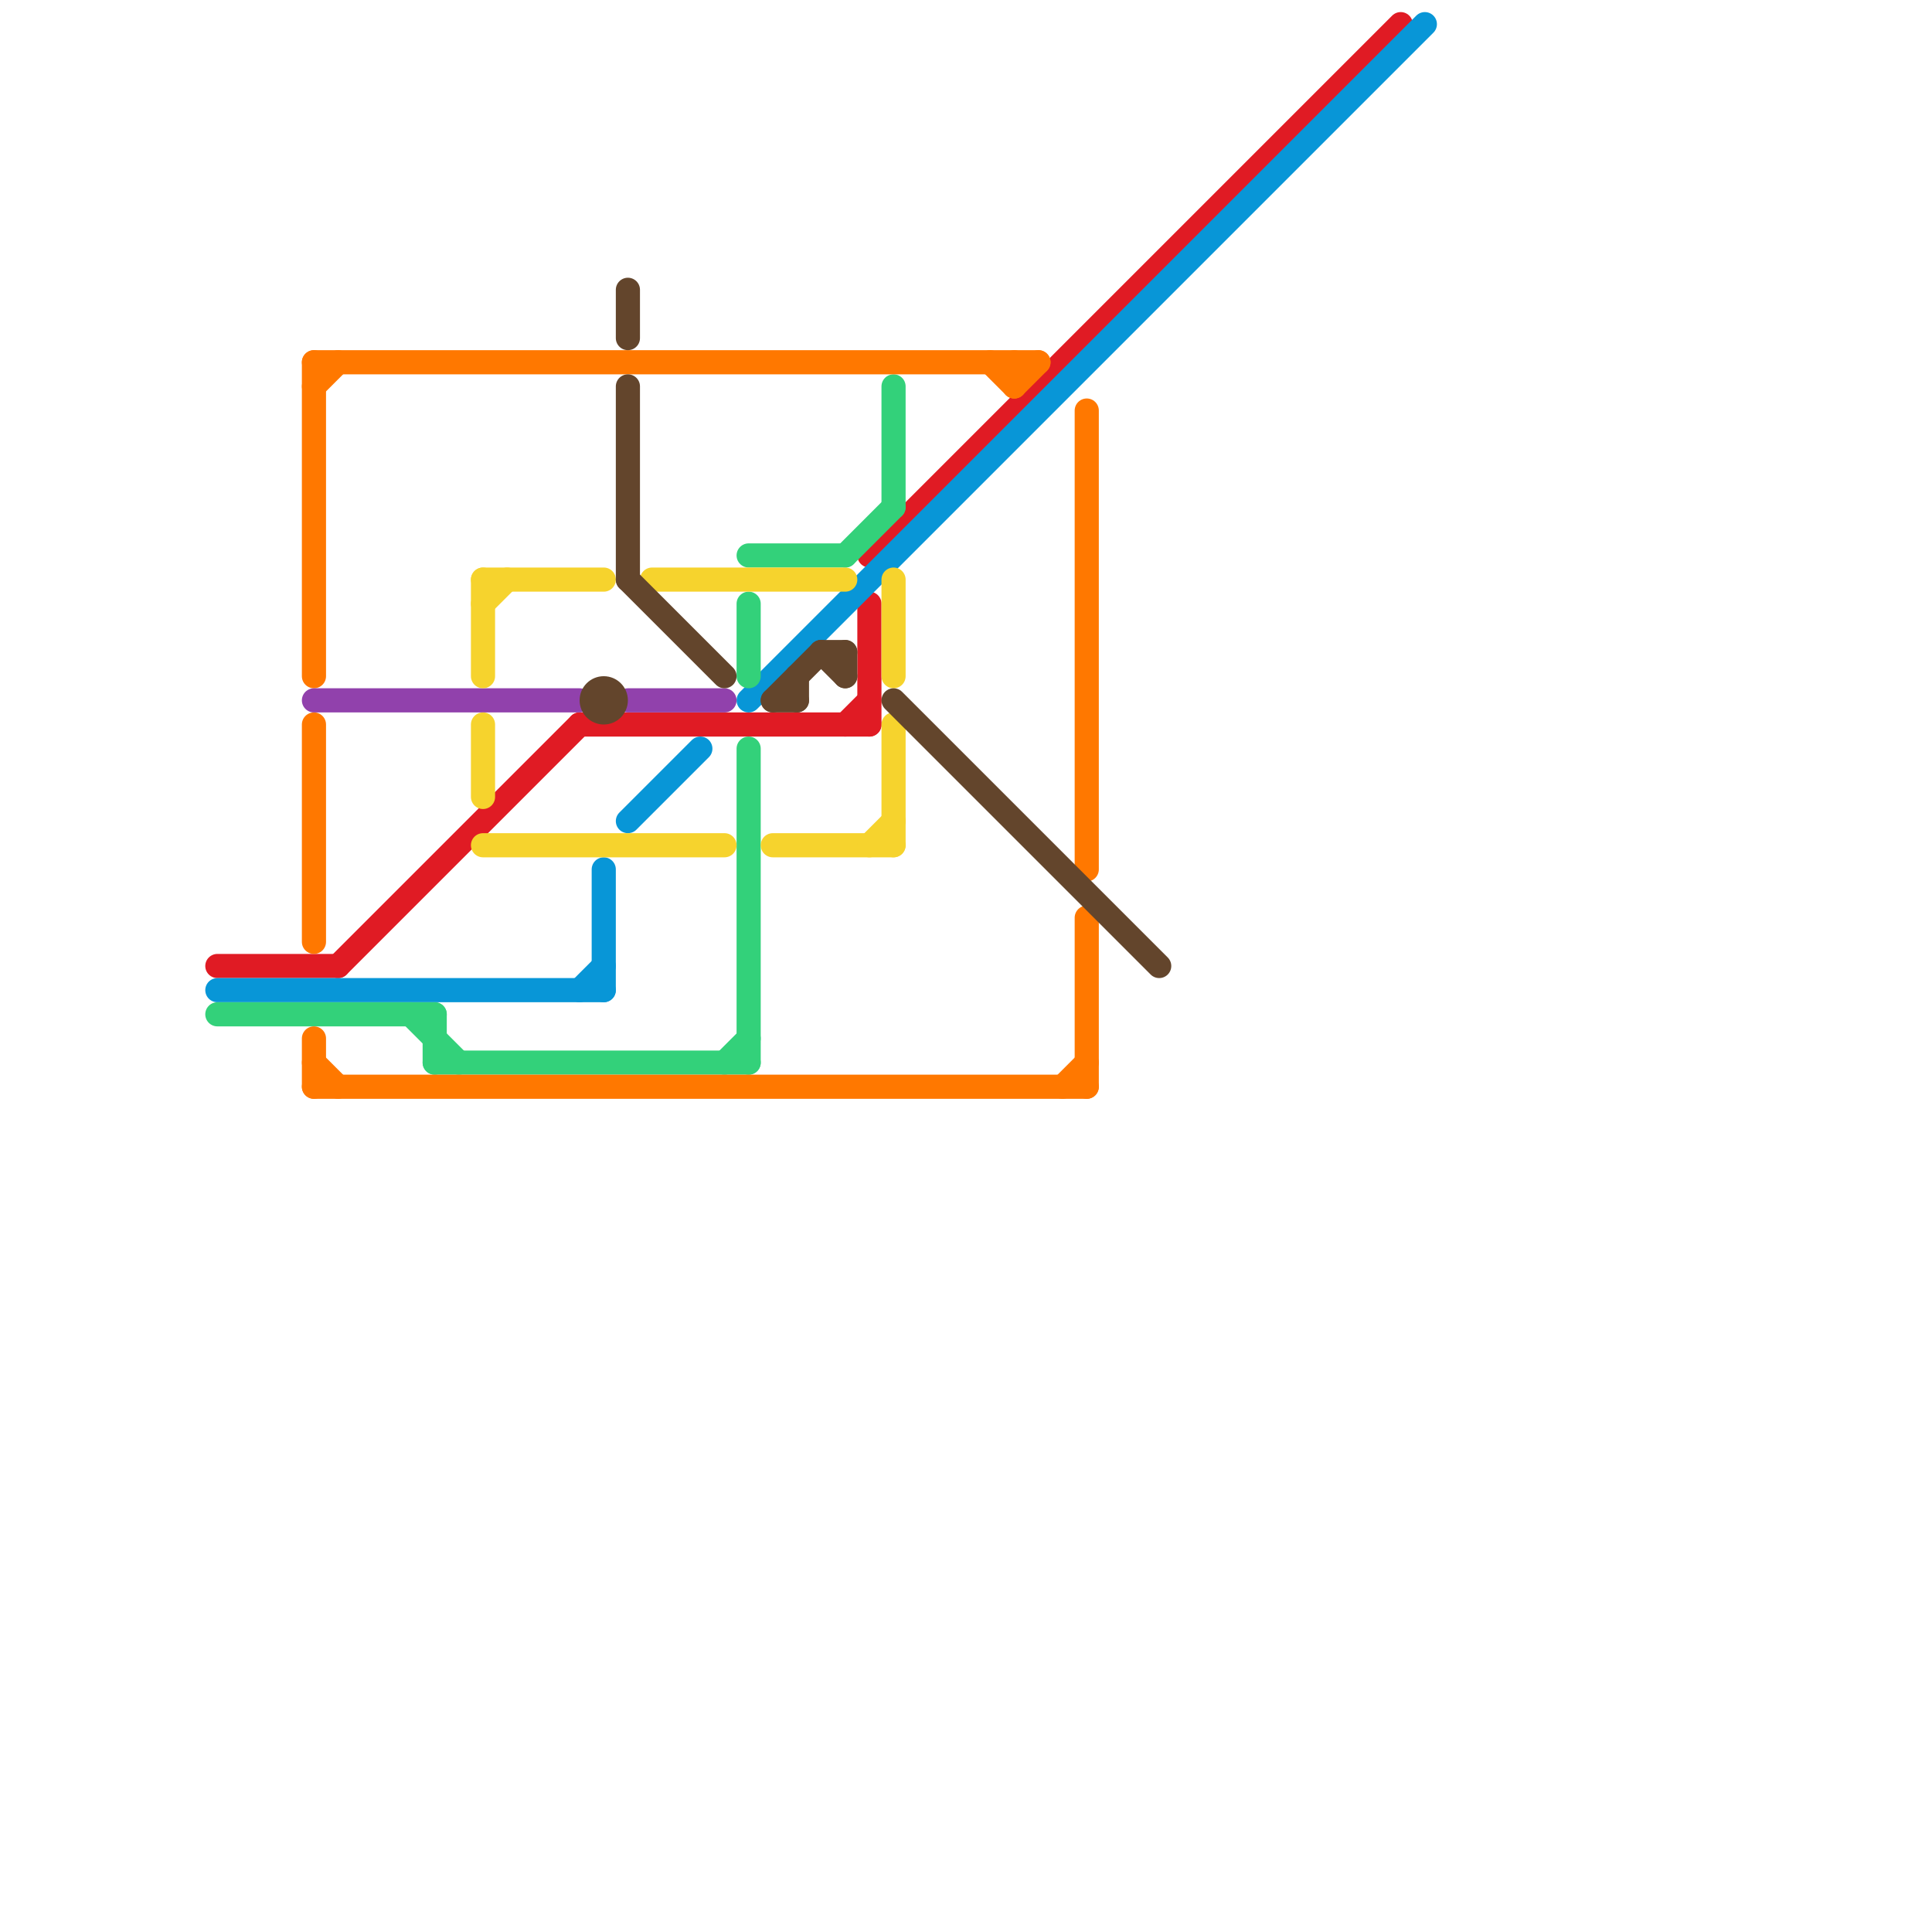 
<svg version="1.1" xmlns="http://www.w3.org/2000/svg" viewBox="0 0 80 80">
<style>text { font: 1px Helvetica; font-weight: 600; white-space: pre; dominant-baseline: central; } line { stroke-width: 1; fill: none; stroke-linecap: round; stroke-linejoin: round; } .c0 { stroke: #e01b24 } .c1 { stroke: #0896d7 } .c2 { stroke: #33d17a } .c3 { stroke: #ff7800 } .c4 { stroke: #9141ac } .c5 { stroke: #f6d32d } .c6 { stroke: #63452c }</style><defs><g id="wm-xf"><circle r="1.2" fill="#000"/><circle r="0.9" fill="#fff"/><circle r="0.6" fill="#000"/><circle r="0.3" fill="#fff"/></g><g id="wm"><circle r="0.6" fill="#000"/><circle r="0.3" fill="#fff"/></g></defs><line class="c0" x1="36" y1="23" x2="58" y2="1"/><line class="c0" x1="14" y1="40" x2="24" y2="30"/><line class="c0" x1="35" y1="30" x2="36" y2="29"/><line class="c0" x1="9" y1="40" x2="14" y2="40"/><line class="c0" x1="36" y1="25" x2="36" y2="30"/><line class="c0" x1="24" y1="30" x2="36" y2="30"/><line class="c1" x1="26" y1="34" x2="29" y2="31"/><line class="c1" x1="25" y1="36" x2="25" y2="41"/><line class="c1" x1="9" y1="41" x2="25" y2="41"/><line class="c1" x1="31" y1="29" x2="59" y2="1"/><line class="c1" x1="24" y1="41" x2="25" y2="40"/><line class="c2" x1="31" y1="31" x2="31" y2="44"/><line class="c2" x1="31" y1="23" x2="35" y2="23"/><line class="c2" x1="31" y1="25" x2="31" y2="28"/><line class="c2" x1="37" y1="16" x2="37" y2="21"/><line class="c2" x1="17" y1="42" x2="19" y2="44"/><line class="c2" x1="18" y1="44" x2="31" y2="44"/><line class="c2" x1="18" y1="42" x2="18" y2="44"/><line class="c2" x1="35" y1="23" x2="37" y2="21"/><line class="c2" x1="9" y1="42" x2="18" y2="42"/><line class="c2" x1="30" y1="44" x2="31" y2="43"/><line class="c3" x1="13" y1="15" x2="13" y2="28"/><line class="c3" x1="41" y1="15" x2="42" y2="16"/><line class="c3" x1="13" y1="15" x2="43" y2="15"/><line class="c3" x1="45" y1="38" x2="45" y2="45"/><line class="c3" x1="13" y1="16" x2="14" y2="15"/><line class="c3" x1="13" y1="44" x2="14" y2="45"/><line class="c3" x1="13" y1="30" x2="13" y2="39"/><line class="c3" x1="13" y1="45" x2="45" y2="45"/><line class="c3" x1="42" y1="15" x2="42" y2="16"/><line class="c3" x1="13" y1="43" x2="13" y2="45"/><line class="c3" x1="44" y1="45" x2="45" y2="44"/><line class="c3" x1="42" y1="16" x2="43" y2="15"/><line class="c3" x1="45" y1="17" x2="45" y2="36"/><line class="c4" x1="13" y1="29" x2="24" y2="29"/><line class="c4" x1="26" y1="29" x2="30" y2="29"/><line class="c5" x1="20" y1="25" x2="21" y2="24"/><line class="c5" x1="32" y1="35" x2="37" y2="35"/><line class="c5" x1="37" y1="30" x2="37" y2="35"/><line class="c5" x1="36" y1="35" x2="37" y2="34"/><line class="c5" x1="20" y1="24" x2="20" y2="28"/><line class="c5" x1="27" y1="24" x2="35" y2="24"/><line class="c5" x1="37" y1="24" x2="37" y2="28"/><line class="c5" x1="20" y1="24" x2="25" y2="24"/><line class="c5" x1="20" y1="30" x2="20" y2="33"/><line class="c5" x1="20" y1="35" x2="30" y2="35"/><line class="c6" x1="34" y1="27" x2="35" y2="28"/><line class="c6" x1="32" y1="29" x2="34" y2="27"/><line class="c6" x1="34" y1="27" x2="35" y2="27"/><line class="c6" x1="35" y1="27" x2="35" y2="28"/><line class="c6" x1="37" y1="29" x2="48" y2="40"/><line class="c6" x1="33" y1="28" x2="33" y2="29"/><line class="c6" x1="32" y1="29" x2="33" y2="29"/><line class="c6" x1="26" y1="12" x2="26" y2="14"/><line class="c6" x1="26" y1="24" x2="30" y2="28"/><line class="c6" x1="26" y1="16" x2="26" y2="24"/><circle cx="25" cy="29" r="1" fill="#63452c" />
</svg>
